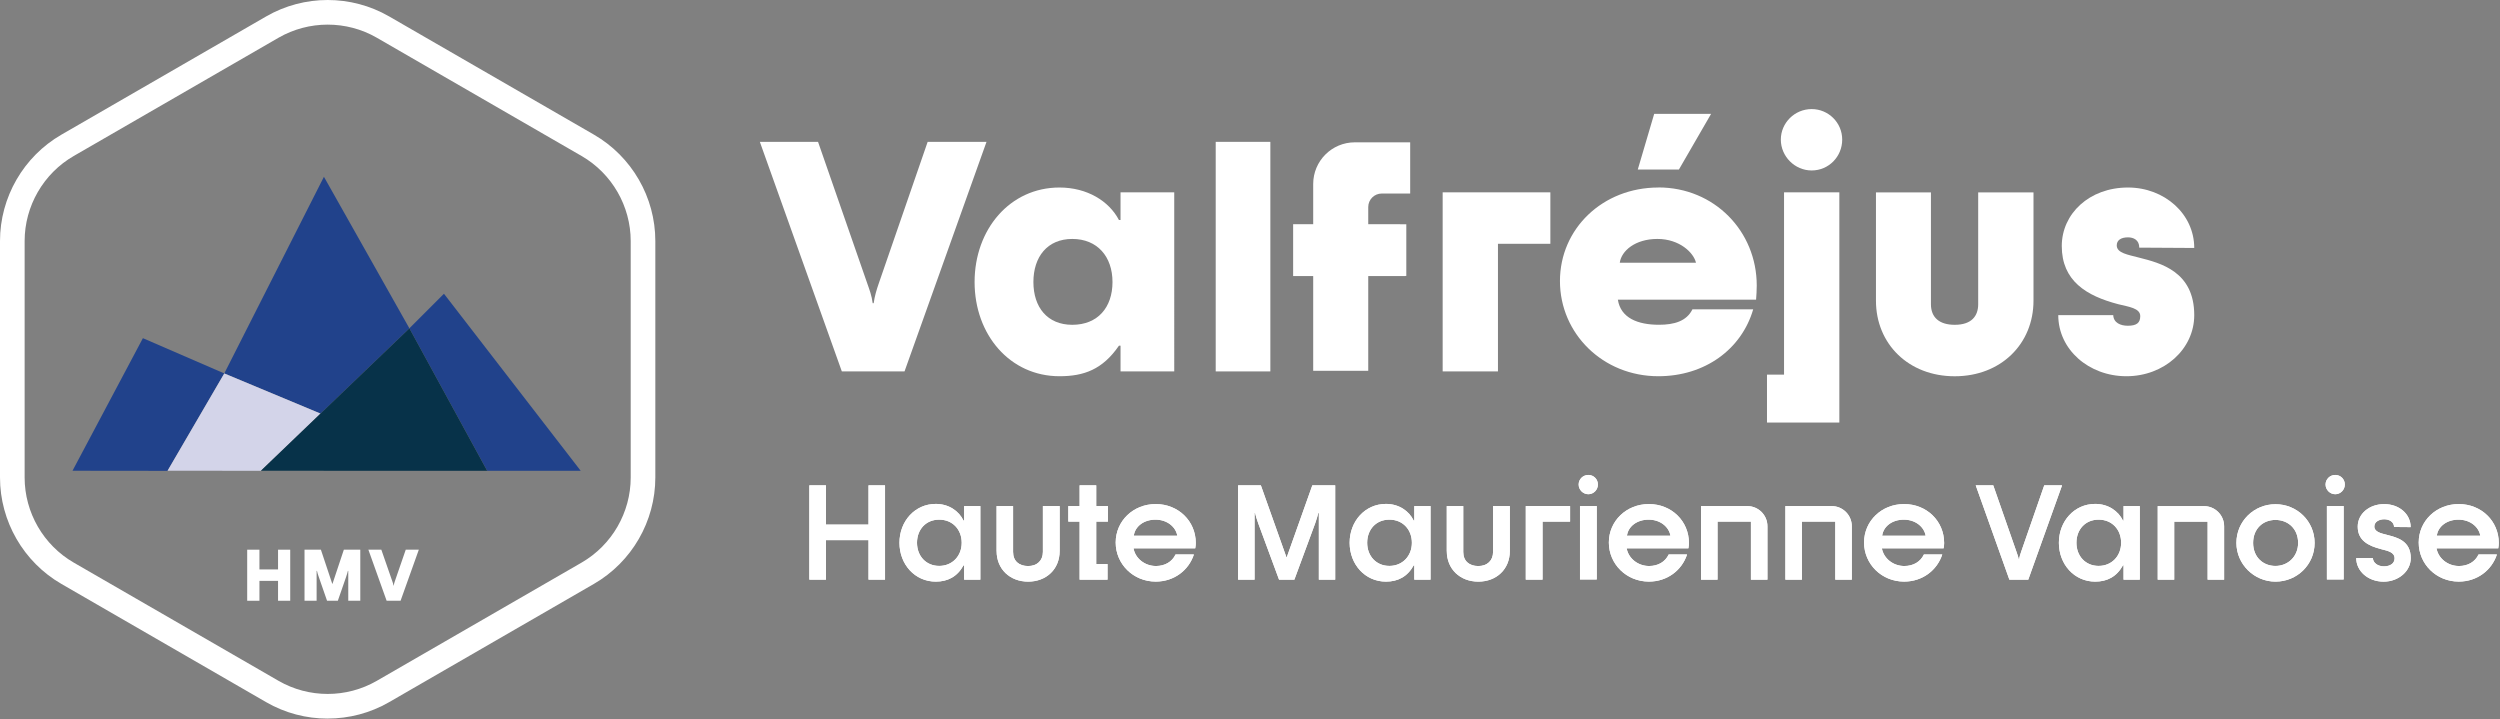 <?xml version="1.0" encoding="UTF-8"?>
<svg id="Valfréjus" xmlns="http://www.w3.org/2000/svg" viewBox="0 0 690.34 198.59">
  <rect x="0" y="0" width="690.34" height="198.59" fill="#808080" stroke="none"/>
  <defs>
    <style>
      .cls-1 {
        fill: #fff;
      }

      .cls-2 {
        fill: #d3d4e9;
      }

      .cls-3 {
        fill: #21428b;
      }

      .cls-4 {
        fill: #073249;
      }
    </style>
  </defs>
  <g>
    <path class="cls-1" d="M256.16,39.17l-13.49,39.06c-.62,1.78-1.15,3.55-1.42,5.5h-.27c-.27-2.13-.89-3.73-1.51-5.5l-13.58-39.06h-16.07l22.64,63.39h17.31l22.64-63.39h-16.25Z"/>
    <path class="cls-1" d="M309.42,60.75h-.44c-2.75-5.24-8.79-8.97-16.42-8.97-13.67,0-23.44,11.54-23.44,26.1s9.77,26.01,23.44,26.01c6.75,0,11.9-1.86,16.42-8.43h.44v7.1h14.83V53.11h-14.83v7.64Zm-13.32,28.94c-6.92,0-10.74-4.88-10.74-11.81s3.82-11.9,10.74-11.9,11.1,4.88,11.1,11.9-4.08,11.81-11.1,11.81Z"/>
    <rect class="cls-1" x="335.7" y="39.17" width="15.09" height="63.39"/>
    <polygon class="cls-1" points="398.37 102.56 413.64 102.56 413.64 67.32 428.11 67.32 428.11 53.11 398.37 53.11 398.37 102.56"/>
    <path class="cls-1" d="M457.93,51.78c-15.36,0-27.17,11.36-27.17,25.83s11.81,26.28,27.17,26.28c12.87,0,22.99-7.46,26.19-18.47h-16.78c-1.6,3.28-5.06,4.26-9.23,4.26-5.86,0-10.57-1.86-11.36-6.93h38.17c.09-.98,.18-2.84,.18-3.91,0-15-11.72-27.08-27.17-27.08Zm-10.65,20.77c.44-3.28,4.26-6.57,10.39-6.57s10.03,3.82,10.65,6.57h-21.04Z"/>
    <polygon class="cls-1" points="472.49 31.45 456.78 31.45 452.25 46.81 463.61 46.81 472.49 31.45"/>
    <polygon class="cls-1" points="492.64 103.45 487.93 103.45 487.93 116.68 507.91 116.68 507.91 53.11 492.64 53.11 492.64 103.45"/>
    <path class="cls-1" d="M500.27,30.12c-4.71,0-8.52,3.82-8.52,8.43s3.82,8.52,8.52,8.52,8.43-3.82,8.43-8.52-3.82-8.43-8.43-8.43Z"/>
    <path class="cls-1" d="M546.25,84.01c0,3.2-1.77,5.68-6.48,5.68-4.26,0-6.57-2.04-6.57-5.68v-30.89h-15.18v29.92c0,11.9,8.97,20.86,21.75,20.86s21.75-8.97,21.75-20.86v-29.92h-15.27v30.89Z"/>
    <path class="cls-1" d="M590.64,71.13c-3.02-.8-6.13-1.24-6.13-3.37,0-1.42,1.16-2.22,3.11-2.22,1.51,0,3.11,.71,3.11,2.84l15.18,.09c0-9.41-8.25-16.69-18.29-16.69-10.74,0-18.29,7.28-18.29,16.16,0,9.59,6.75,13.76,15.63,16.07,2.84,.71,6.04,1.07,6.04,3.28,0,1.86-.98,2.66-3.46,2.66-1.95,0-3.91-.8-4-2.93h-15.18c0,9.5,8.43,16.87,18.82,16.87s18.73-7.46,18.73-16.87c0-12.07-9.32-14.38-15.27-15.89Z"/>
    <path class="cls-1" d="M362.62,50.79v11.12h-5.54v14.33h5.54v26.16h15.2v-26.16h10.25v-.05h.26v-14.27h-.26s-10.25-.01-10.25-.01v-4.74c0-2.06,1.67-3.73,3.73-3.73h7.85v-14.14h-15.28c-6.35,0-11.5,5.15-11.5,11.5Z"/>
  </g>
  <g>
    <g>
      <g>
        <path class="cls-1" d="M223.49,134.02h4.59v10.84h11.75v-10.84h4.56v26.04h-4.56v-10.91h-11.75v10.91h-4.59v-26.04Z"/>
        <path class="cls-1" d="M248.37,149.88c0-5.95,4.26-10.73,10.03-10.73,3.6,0,6.39,1.95,7.68,4.63h.15v-4.04h4.48v20.32h-4.48v-3.97h-.15c-1.76,3.19-4.41,4.52-7.68,4.52-5.77,0-10.03-4.77-10.03-10.73Zm17.19,0c0-3.67-2.53-6.39-6.21-6.39s-6.13,2.72-6.13,6.39,2.5,6.39,6.13,6.39,6.21-2.75,6.21-6.39Z"/>
        <path class="cls-1" d="M275.19,152.16v-12.42h4.56v12.68c0,2.53,1.69,3.89,4.15,3.89s4.08-1.5,4.08-3.89v-12.68h4.63v12.42c0,5-3.67,8.45-8.7,8.45s-8.71-3.45-8.71-8.45Z"/>
        <path class="cls-1" d="M298.12,144.04h-3.12v-4.3h3.12v-5.73h4.59v5.73h3.23v4.3h-3.23v11.72h3.12v4.3h-7.71v-16.02Z"/>
        <path class="cls-1" d="M308.08,149.81c0-5.95,4.85-10.62,11.06-10.62s11.06,4.67,11.06,10.76c0,.33-.04,.92-.15,1.47h-17.05c.51,2.79,3.12,4.88,6.21,4.88,2.43,0,4.44-1.14,5.4-3.19h5.07c-1.43,4.37-5.47,7.49-10.54,7.49-6.21,0-11.06-4.85-11.06-10.8Zm17.01-1.88c-.4-2.42-2.79-4.44-6.02-4.44s-5.66,1.88-5.99,4.44h12.01Z"/>
        <path class="cls-1" d="M341.89,134.02h6.28l7.05,19.83h.11l7.05-19.83h6.32v26.04h-4.52v-18.4h-.15c-.22,.81-.44,1.69-.84,2.79l-5.77,15.61h-4.23l-5.77-15.61c-.4-1.1-.66-1.98-.84-2.79h-.15v18.4h-4.55v-26.04Z"/>
        <path class="cls-1" d="M372.68,149.88c0-5.95,4.26-10.73,10.03-10.73,3.6,0,6.39,1.95,7.68,4.63h.15v-4.04h4.48v20.32h-4.48v-3.97h-.15c-1.76,3.19-4.41,4.52-7.68,4.52-5.77,0-10.03-4.77-10.03-10.73Zm17.19,0c0-3.67-2.53-6.39-6.21-6.39s-6.13,2.72-6.13,6.39,2.5,6.39,6.13,6.39,6.21-2.75,6.21-6.39Z"/>
        <path class="cls-1" d="M399.5,152.16v-12.42h4.56v12.68c0,2.53,1.69,3.89,4.15,3.89s4.08-1.5,4.08-3.89v-12.68h4.63v12.42c0,5-3.67,8.45-8.7,8.45s-8.71-3.45-8.71-8.45Z"/>
        <path class="cls-1" d="M421.33,139.74h12.23v4.3h-7.61v16.02h-4.63v-20.32Z"/>
        <path class="cls-1" d="M435.92,133.79c0-1.47,1.21-2.64,2.68-2.64s2.64,1.18,2.64,2.64-1.18,2.68-2.64,2.68-2.68-1.21-2.68-2.68Zm.37,5.95h4.63v20.28h-4.63v-20.28Z"/>
        <path class="cls-1" d="M444.26,149.81c0-5.95,4.85-10.62,11.06-10.62s11.06,4.67,11.06,10.76c0,.33-.04,.92-.15,1.47h-17.05c.51,2.79,3.12,4.88,6.21,4.88,2.43,0,4.44-1.14,5.4-3.19h5.07c-1.43,4.37-5.47,7.49-10.54,7.49-6.21,0-11.06-4.85-11.06-10.8Zm17.01-1.88c-.4-2.42-2.79-4.44-6.02-4.44s-5.66,1.88-5.99,4.44h12.01Z"/>
        <path class="cls-1" d="M514.73,149.81c0-5.95,4.85-10.62,11.06-10.62s11.06,4.67,11.06,10.76c0,.33-.04,.92-.15,1.47h-17.05c.51,2.79,3.12,4.88,6.21,4.88,2.43,0,4.44-1.14,5.4-3.19h5.07c-1.43,4.37-5.47,7.49-10.54,7.49-6.21,0-11.06-4.85-11.06-10.8Zm17.01-1.88c-.4-2.42-2.79-4.44-6.02-4.44s-5.66,1.88-5.99,4.44h12.01Z"/>
        <path class="cls-1" d="M545.56,134.02h4.85l6.39,18.29c.29,.84,.51,1.39,.63,2.13h.11c.11-.66,.29-1.29,.59-2.13l6.36-18.29h4.92l-9.33,26.04h-5.22l-9.29-26.04Z"/>
        <path class="cls-1" d="M568.53,149.88c0-5.95,4.26-10.73,10.03-10.73,3.6,0,6.39,1.95,7.68,4.63h.15v-4.04h4.48v20.32h-4.48v-3.97h-.15c-1.76,3.19-4.41,4.52-7.68,4.52-5.77,0-10.03-4.77-10.03-10.73Zm17.19,0c0-3.67-2.53-6.39-6.21-6.39s-6.13,2.72-6.13,6.39,2.5,6.39,6.13,6.39,6.21-2.75,6.21-6.39Z"/>
        <path class="cls-1" d="M617.55,149.92c0-5.99,4.85-10.69,10.8-10.69s10.8,4.7,10.8,10.69-4.85,10.69-10.8,10.69-10.8-4.85-10.8-10.69Zm17.04,0c0-3.93-2.79-6.35-6.25-6.35s-6.17,2.42-6.17,6.35,2.75,6.36,6.17,6.36,6.25-2.57,6.25-6.36Z"/>
        <path class="cls-1" d="M642.17,133.79c0-1.47,1.21-2.64,2.68-2.64s2.64,1.18,2.64,2.64-1.18,2.68-2.64,2.68-2.68-1.21-2.68-2.68Zm.37,5.95h4.63v20.28h-4.63v-20.28Z"/>
        <path class="cls-1" d="M650.65,154.11h4.59c.04,1.32,1.36,2.28,3.05,2.28,1.8,0,2.94-.88,2.94-2.2,0-1.69-1.8-2.06-3.64-2.53-3.82-.96-6.54-2.54-6.54-6.25,0-3.49,3.16-6.21,7.31-6.21s7.31,2.75,7.31,6.36l-4.59-.04c0-1.36-1.29-2.13-2.72-2.13s-2.72,.74-2.72,1.99c0,1.5,1.76,1.87,3.6,2.35,2.72,.7,6.46,1.62,6.46,6.39,0,3.6-3.38,6.5-7.49,6.5-4.33,0-7.57-2.94-7.57-6.5Z"/>
        <path class="cls-1" d="M667.89,149.81c0-5.95,4.85-10.62,11.06-10.62s11.06,4.67,11.06,10.76c0,.33-.04,.92-.15,1.47h-17.05c.51,2.79,3.12,4.88,6.21,4.88,2.43,0,4.44-1.14,5.4-3.19h5.07c-1.43,4.37-5.47,7.49-10.54,7.49-6.21,0-11.06-4.85-11.06-10.8Zm17.01-1.88c-.4-2.42-2.79-4.44-6.02-4.44s-5.66,1.88-5.99,4.44h12.01Z"/>
      </g>
      <path class="cls-1" d="M469.72,139.75h12.77c3.07,0,5.56,2.49,5.56,5.56v14.75h-4.56v-16.02h-9.22v16.02h-4.56v-20.32Z"/>
      <path class="cls-1" d="M493.02,139.75h12.77c3.07,0,5.56,2.49,5.56,5.56v14.75h-4.56v-16.02h-9.22v16.02h-4.56v-20.32Z"/>
      <path class="cls-1" d="M595.83,139.76h12.77c3.07,0,5.56,2.49,5.56,5.56v14.75h-4.56v-16.02h-9.22v16.02h-4.56v-20.32Z"/>
    </g>
    <g>
      <g>
        <path class="cls-1" d="M223.49,134.02h4.59v10.84h11.75v-10.84h4.56v26.04h-4.56v-10.91h-11.75v10.91h-4.59v-26.04Z"/>
        <path class="cls-1" d="M248.37,149.88c0-5.95,4.26-10.73,10.03-10.73,3.6,0,6.39,1.95,7.68,4.63h.15v-4.04h4.48v20.32h-4.48v-3.97h-.15c-1.76,3.19-4.41,4.52-7.68,4.52-5.77,0-10.03-4.77-10.03-10.73Zm17.19,0c0-3.67-2.53-6.39-6.21-6.39s-6.13,2.72-6.13,6.39,2.5,6.39,6.13,6.39,6.21-2.75,6.21-6.39Z"/>
        <path class="cls-1" d="M275.19,152.16v-12.42h4.56v12.68c0,2.53,1.69,3.89,4.15,3.89s4.08-1.5,4.08-3.89v-12.68h4.63v12.42c0,5-3.67,8.45-8.7,8.45s-8.71-3.45-8.71-8.45Z"/>
        <path class="cls-1" d="M298.12,144.04h-3.12v-4.3h3.12v-5.73h4.59v5.73h3.23v4.3h-3.23v11.72h3.12v4.3h-7.71v-16.02Z"/>
        <path class="cls-1" d="M308.08,149.81c0-5.95,4.85-10.62,11.06-10.62s11.06,4.67,11.06,10.76c0,.33-.04,.92-.15,1.47h-17.05c.51,2.79,3.12,4.88,6.21,4.88,2.43,0,4.44-1.14,5.4-3.19h5.07c-1.43,4.37-5.47,7.49-10.54,7.49-6.21,0-11.06-4.85-11.06-10.8Zm17.01-1.88c-.4-2.42-2.79-4.44-6.02-4.44s-5.66,1.88-5.99,4.44h12.01Z"/>
        <path class="cls-1" d="M341.89,134.02h6.28l7.05,19.83h.11l7.05-19.83h6.32v26.04h-4.52v-18.4h-.15c-.22,.81-.44,1.69-.84,2.79l-5.77,15.61h-4.23l-5.77-15.61c-.4-1.1-.66-1.98-.84-2.79h-.15v18.4h-4.55v-26.04Z"/>
        <path class="cls-1" d="M372.68,149.88c0-5.95,4.26-10.73,10.03-10.73,3.6,0,6.39,1.95,7.68,4.63h.15v-4.04h4.48v20.32h-4.48v-3.97h-.15c-1.76,3.19-4.41,4.52-7.68,4.52-5.77,0-10.03-4.77-10.03-10.73Zm17.19,0c0-3.67-2.53-6.39-6.21-6.39s-6.13,2.72-6.13,6.39,2.5,6.39,6.13,6.39,6.21-2.75,6.21-6.39Z"/>
        <path class="cls-1" d="M399.5,152.16v-12.42h4.56v12.68c0,2.53,1.69,3.89,4.15,3.89s4.08-1.5,4.08-3.89v-12.68h4.63v12.42c0,5-3.67,8.45-8.7,8.45s-8.71-3.45-8.71-8.45Z"/>
        <path class="cls-1" d="M421.33,139.74h12.23v4.3h-7.61v16.02h-4.63v-20.32Z"/>
        <path class="cls-1" d="M435.92,133.79c0-1.47,1.21-2.64,2.68-2.64s2.64,1.18,2.64,2.64-1.18,2.68-2.64,2.68-2.68-1.21-2.68-2.68Zm.37,5.95h4.63v20.28h-4.63v-20.28Z"/>
        <path class="cls-1" d="M444.26,149.81c0-5.95,4.85-10.62,11.06-10.62s11.06,4.67,11.06,10.76c0,.33-.04,.92-.15,1.47h-17.05c.51,2.79,3.12,4.88,6.21,4.88,2.43,0,4.44-1.14,5.4-3.19h5.07c-1.43,4.37-5.47,7.49-10.54,7.49-6.21,0-11.06-4.85-11.06-10.8Zm17.01-1.88c-.4-2.42-2.79-4.44-6.02-4.44s-5.66,1.88-5.99,4.44h12.01Z"/>
        <path class="cls-1" d="M514.73,149.81c0-5.95,4.85-10.62,11.06-10.62s11.06,4.67,11.06,10.76c0,.33-.04,.92-.15,1.47h-17.05c.51,2.79,3.12,4.88,6.21,4.88,2.43,0,4.44-1.14,5.4-3.19h5.07c-1.43,4.37-5.47,7.49-10.54,7.49-6.21,0-11.06-4.85-11.06-10.8Zm17.01-1.88c-.4-2.42-2.79-4.44-6.02-4.44s-5.66,1.88-5.99,4.44h12.01Z"/>
        <path class="cls-1" d="M545.56,134.02h4.85l6.39,18.29c.29,.84,.51,1.39,.63,2.13h.11c.11-.66,.29-1.29,.59-2.13l6.36-18.29h4.92l-9.33,26.04h-5.22l-9.29-26.04Z"/>
        <path class="cls-1" d="M568.53,149.88c0-5.95,4.26-10.73,10.03-10.73,3.6,0,6.39,1.95,7.68,4.63h.15v-4.04h4.48v20.32h-4.48v-3.97h-.15c-1.76,3.19-4.41,4.52-7.68,4.52-5.77,0-10.03-4.77-10.03-10.73Zm17.19,0c0-3.67-2.53-6.39-6.21-6.39s-6.13,2.72-6.13,6.39,2.5,6.39,6.13,6.39,6.21-2.75,6.21-6.39Z"/>
        <path class="cls-1" d="M617.55,149.92c0-5.99,4.85-10.69,10.8-10.69s10.8,4.7,10.8,10.69-4.85,10.69-10.8,10.69-10.8-4.85-10.8-10.69Zm17.04,0c0-3.93-2.79-6.35-6.25-6.35s-6.17,2.42-6.17,6.35,2.75,6.36,6.17,6.36,6.25-2.57,6.25-6.36Z"/>
        <path class="cls-1" d="M642.17,133.79c0-1.47,1.21-2.64,2.68-2.64s2.64,1.18,2.64,2.64-1.18,2.68-2.64,2.68-2.68-1.21-2.68-2.68Zm.37,5.95h4.63v20.28h-4.63v-20.28Z"/>
        <path class="cls-1" d="M650.65,154.11h4.59c.04,1.32,1.36,2.28,3.05,2.28,1.8,0,2.94-.88,2.94-2.2,0-1.69-1.8-2.06-3.64-2.53-3.82-.96-6.54-2.54-6.54-6.25,0-3.49,3.16-6.21,7.31-6.21s7.31,2.75,7.31,6.36l-4.59-.04c0-1.36-1.29-2.13-2.72-2.13s-2.72,.74-2.72,1.99c0,1.5,1.76,1.87,3.6,2.35,2.72,.7,6.46,1.62,6.46,6.39,0,3.6-3.38,6.5-7.49,6.5-4.33,0-7.57-2.94-7.57-6.5Z"/>
        <path class="cls-1" d="M667.89,149.81c0-5.95,4.85-10.62,11.06-10.62s11.06,4.67,11.06,10.76c0,.33-.04,.92-.15,1.47h-17.05c.51,2.79,3.12,4.88,6.21,4.88,2.43,0,4.44-1.14,5.4-3.19h5.07c-1.43,4.37-5.47,7.49-10.54,7.49-6.21,0-11.06-4.85-11.06-10.8Zm17.01-1.88c-.4-2.42-2.79-4.44-6.02-4.44s-5.66,1.88-5.99,4.44h12.01Z"/>
      </g>
      <path class="cls-1" d="M469.72,139.75h12.77c3.07,0,5.56,2.49,5.56,5.56v14.75h-4.56v-16.02h-9.22v16.02h-4.56v-20.32Z"/>
      <path class="cls-1" d="M493.02,139.75h12.77c3.07,0,5.56,2.49,5.56,5.56v14.75h-4.56v-16.02h-9.22v16.02h-4.56v-20.32Z"/>
      <path class="cls-1" d="M595.83,139.76h12.77c3.07,0,5.56,2.49,5.56,5.56v14.75h-4.56v-16.02h-9.22v16.02h-4.56v-20.32Z"/>
    </g>
  </g>
  <g>
    <path class="cls-1" d="M90.48,198.43c-5.87,0-11.74-1.51-16.97-4.53l-56.54-32.65C6.5,155.21,0,143.94,0,131.86V66.57c0-12.09,6.5-23.35,16.97-29.39L73.51,4.53c10.47-6.04,23.47-6.04,33.94,0l56.54,32.64c10.47,6.04,16.97,17.3,16.97,29.39v65.29c0,12.09-6.5,23.35-16.97,29.39l-56.54,32.65c-5.23,3.02-11.1,4.53-16.97,4.53Zm0-191.63c-4.69,0-9.38,1.21-13.57,3.62L20.37,43.07c-8.37,4.83-13.57,13.84-13.57,23.5v65.29c0,9.66,5.2,18.67,13.57,23.5l56.54,32.64c8.37,4.83,18.77,4.83,27.14,0l56.54-32.64c8.37-4.83,13.57-13.84,13.57-23.5V66.57c0-9.66-5.2-18.67-13.57-23.5L104.05,10.42c-4.18-2.42-8.88-3.62-13.57-3.62Z"/>
    <g>
      <path class="cls-1" d="M68.26,151.79h3.38v5.45h5.14v-5.45h3.36v14.1h-3.36v-5.49h-5.14v5.49h-3.38v-14.1Z"/>
      <path class="cls-1" d="M84.09,151.79h4.52l3.14,9.42h.06l3.14-9.42h4.54v14.1h-3.32v-8.26h-.1c-.12,.47-.28,1.07-.53,1.78l-2.25,6.48h-2.98l-2.25-6.48c-.26-.71-.43-1.3-.53-1.78h-.1v8.26h-3.34v-14.1Z"/>
      <path class="cls-1" d="M101.72,151.79h3.58l3.02,8.69c.14,.39,.28,.75,.34,1.22h.06c.06-.43,.18-.83,.32-1.22l3-8.69h3.61l-5.04,14.1h-3.85l-5.04-14.1Z"/>
    </g>
    <polygon class="cls-3" points="20.02 129.99 39.46 93.38 61.93 103.12 46.26 130.02 20.02 129.99"/>
    <polygon class="cls-3" points="61.93 103.12 89.45 48.82 113.05 90.67 88.51 114.21 61.93 103.12"/>
    <polygon class="cls-3" points="160.36 130.01 122.59 81.11 113.04 90.66 134.53 130.01 160.36 130.01"/>
    <polygon class="cls-2" points="46.26 129.99 61.93 103.12 88.5 114.2 72.05 130 46.26 129.99"/>
    <polygon class="cls-4" points="72.04 129.99 113.05 90.67 134.53 130.01 72.04 129.99"/>
  </g>
</svg>